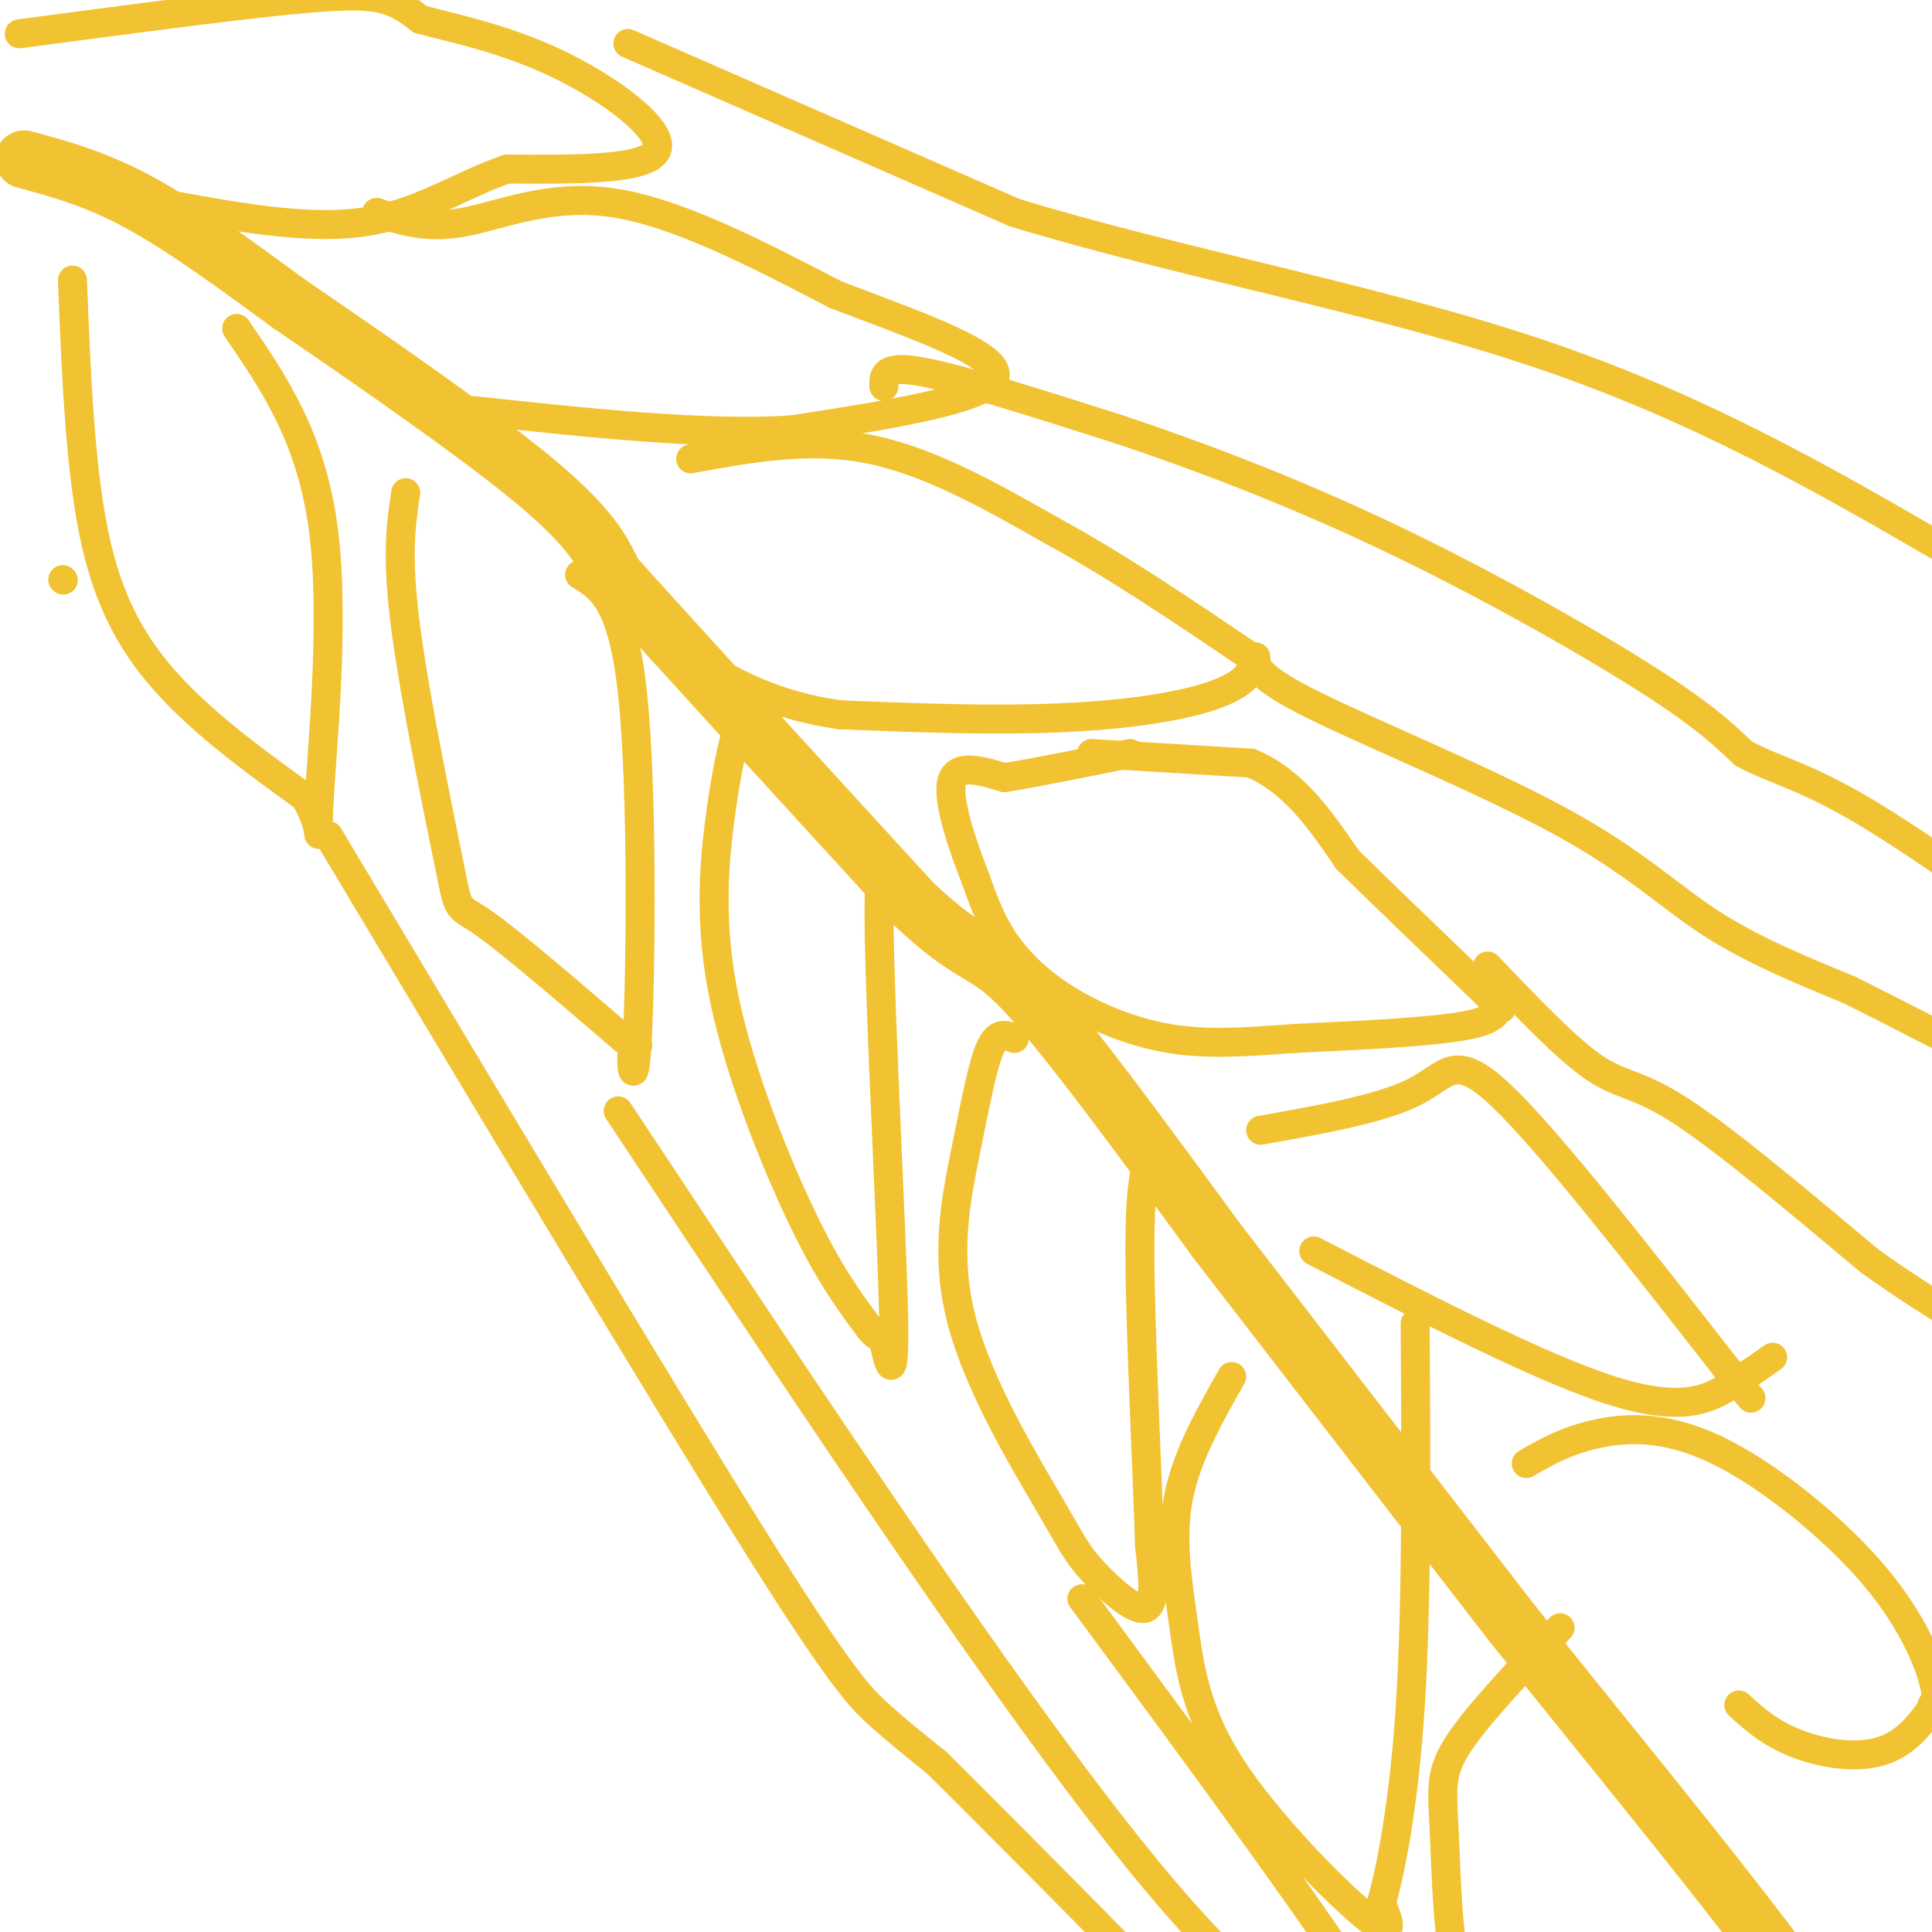 <svg viewBox='0 0 400 400' version='1.1' xmlns='http://www.w3.org/2000/svg' xmlns:xlink='http://www.w3.org/1999/xlink'><g fill='none' stroke='#f1c232' stroke-width='6' stroke-linecap='round' stroke-linejoin='round'><path d='M13,120c0.000,0.000 0.100,0.100 0.1,0.1'/><path d='M226,156c0.000,0.000 33.000,2.000 33,2'/><path d='M259,158c8.833,3.667 14.417,11.833 20,20'/><path d='M279,178c8.167,8.000 18.583,18.000 29,28'/><path d='M308,206c4.798,4.583 2.292,2.042 2,2c-0.292,-0.042 1.631,2.417 -5,4c-6.631,1.583 -21.815,2.292 -37,3'/><path d='M268,215c-10.528,0.799 -18.348,1.297 -26,0c-7.652,-1.297 -15.137,-4.388 -21,-8c-5.863,-3.612 -10.104,-7.746 -13,-12c-2.896,-4.254 -4.448,-8.627 -6,-13'/><path d='M202,182c-2.533,-6.422 -5.867,-15.978 -5,-20c0.867,-4.022 5.933,-2.511 11,-1'/><path d='M208,161c6.167,-1.000 16.083,-3.000 26,-5'/><path d='M143,95c12.250,-2.250 24.500,-4.500 37,-2c12.500,2.500 25.250,9.750 38,17'/><path d='M218,110c13.167,7.167 27.083,16.583 41,26'/><path d='M259,136c2.156,6.711 -12.956,10.489 -30,12c-17.044,1.511 -36.022,0.756 -55,0'/><path d='M174,148c-14.333,-2.000 -22.667,-7.000 -31,-12'/><path d='M78,44c0.000,0.000 0.100,0.100 0.1,0.1'/><path d='M78,44c5.178,1.711 10.356,3.422 18,2c7.644,-1.422 17.756,-5.978 31,-4c13.244,1.978 29.622,10.489 46,19'/><path d='M173,61c16.356,6.244 34.244,12.356 33,17c-1.244,4.644 -21.622,7.822 -42,11'/><path d='M164,89c-18.000,1.167 -42.000,-1.417 -66,-4'/><path d='M4,7c21.578,-2.867 43.156,-5.733 56,-7c12.844,-1.267 16.956,-0.933 20,0c3.044,0.933 5.022,2.467 7,4'/><path d='M87,4c5.798,1.631 16.792,3.708 28,9c11.208,5.292 22.631,13.798 21,18c-1.631,4.202 -16.315,4.101 -31,4'/><path d='M105,35c-9.622,3.244 -18.178,9.356 -30,11c-11.822,1.644 -26.911,-1.178 -42,-4'/><path d='M15,58c0.800,20.244 1.600,40.489 5,55c3.400,14.511 9.400,23.289 17,31c7.600,7.711 16.800,14.356 26,21'/><path d='M63,165c4.429,6.595 2.500,12.583 3,2c0.500,-10.583 3.429,-37.738 1,-57c-2.429,-19.262 -10.214,-30.631 -18,-42'/><path d='M84,102c-0.982,6.506 -1.964,13.012 0,28c1.964,14.988 6.875,38.458 9,49c2.125,10.542 1.464,8.155 7,12c5.536,3.845 17.268,13.923 29,24'/><path d='M129,215c4.898,3.311 2.643,-0.411 2,2c-0.643,2.411 0.327,10.957 1,-3c0.673,-13.957 1.049,-50.416 -1,-70c-2.049,-19.584 -6.525,-22.292 -11,-25'/><path d='M155,152c-0.467,-2.311 -0.935,-4.622 -2,-2c-1.065,2.622 -2.729,10.177 -4,20c-1.271,9.823 -2.150,21.914 1,37c3.150,15.086 10.329,33.167 16,45c5.671,11.833 9.836,17.416 14,23'/><path d='M180,275c2.663,3.338 2.322,0.183 3,3c0.678,2.817 2.375,11.604 2,-6c-0.375,-17.604 -2.821,-61.601 -3,-81c-0.179,-19.399 1.911,-14.199 4,-9'/><path d='M210,215c-1.710,-0.755 -3.421,-1.511 -5,2c-1.579,3.511 -3.028,11.288 -5,21c-1.972,9.712 -4.468,21.359 -1,35c3.468,13.641 12.899,29.275 18,38c5.101,8.725 5.873,10.541 9,14c3.127,3.459 8.608,8.560 11,8c2.392,-0.560 1.696,-6.780 1,-13'/><path d='M238,320c-0.422,-14.644 -1.978,-44.756 -2,-61c-0.022,-16.244 1.489,-18.622 3,-21'/><path d='M255,285c-4.678,8.279 -9.356,16.558 -11,25c-1.644,8.442 -0.255,17.046 1,26c1.255,8.954 2.376,18.257 10,30c7.624,11.743 21.750,25.927 28,31c6.250,5.073 4.625,1.037 3,-3'/><path d='M286,394c1.756,-6.067 4.644,-19.733 6,-41c1.356,-21.267 1.178,-50.133 1,-79'/><path d='M323,337c-8.512,8.976 -17.024,17.952 -21,24c-3.976,6.048 -3.417,9.167 -3,18c0.417,8.833 0.690,23.381 3,31c2.310,7.619 6.655,8.310 11,9'/><path d='M316,303c3.952,-2.284 7.904,-4.568 14,-6c6.096,-1.432 14.335,-2.013 25,3c10.665,5.013 23.756,15.619 32,25c8.244,9.381 11.641,17.537 13,22c1.359,4.463 0.679,5.231 0,6'/><path d='M360,353c3.244,2.933 6.489,5.867 12,8c5.511,2.133 13.289,3.467 19,1c5.711,-2.467 9.356,-8.733 13,-15'/><path d='M261,234c12.556,-2.222 25.111,-4.444 32,-8c6.889,-3.556 8.111,-8.444 18,1c9.889,9.444 28.444,33.222 47,57'/><path d='M358,284c7.833,9.500 3.917,4.750 0,0'/><path d='M272,259c23.711,12.222 47.422,24.444 62,29c14.578,4.556 20.022,1.444 24,-1c3.978,-2.444 6.489,-4.222 9,-6'/><path d='M308,200c8.156,8.556 16.311,17.111 22,21c5.689,3.889 8.911,3.111 18,9c9.089,5.889 24.044,18.444 39,31'/><path d='M387,261c11.833,8.500 21.917,14.250 32,20'/><path d='M260,136c0.054,2.054 0.107,4.107 12,10c11.893,5.893 35.625,15.625 51,24c15.375,8.375 22.393,15.393 31,21c8.607,5.607 18.804,9.804 29,14'/><path d='M383,205c11.000,5.500 24.000,12.250 37,19'/><path d='M183,80c-0.083,-2.250 -0.167,-4.500 8,-3c8.167,1.500 24.583,6.750 41,12'/><path d='M232,89c15.881,5.298 35.083,12.542 55,22c19.917,9.458 40.548,21.131 53,29c12.452,7.869 16.726,11.935 21,16'/><path d='M361,156c6.511,3.556 12.289,4.444 25,12c12.711,7.556 32.356,21.778 52,36'/><path d='M130,9c0.000,0.000 80.000,35.000 80,35'/><path d='M210,44c32.667,10.067 74.333,17.733 108,29c33.667,11.267 59.333,26.133 85,41'/><path d='M403,114c18.956,9.044 23.844,11.156 28,15c4.156,3.844 7.578,9.422 11,15'/><path d='M68,173c34.000,56.800 68.000,113.600 87,144c19.000,30.400 23.000,34.400 27,38c4.000,3.600 8.000,6.800 12,10'/><path d='M194,365c17.167,17.000 54.083,54.500 91,92'/><path d='M128,230c41.867,63.156 83.733,126.311 111,159c27.267,32.689 39.933,34.911 48,40c8.067,5.089 11.533,13.044 15,21'/><path d='M302,450c3.400,4.733 4.400,6.067 9,7c4.600,0.933 12.800,1.467 21,2'/><path d='M224,331c25.644,34.711 51.289,69.422 64,90c12.711,20.578 12.489,27.022 14,31c1.511,3.978 4.756,5.489 8,7'/></g>
<g fill='none' stroke='#f1c232' stroke-width='12' stroke-linecap='round' stroke-linejoin='round'><path d='M5,33c7.417,2.000 14.833,4.000 24,9c9.167,5.000 20.083,13.000 31,21'/><path d='M60,63c15.178,10.378 37.622,25.822 50,36c12.378,10.178 14.689,15.089 17,20'/><path d='M127,119c13.167,14.667 37.583,41.333 62,68'/><path d='M189,187c12.978,12.267 14.422,8.933 23,18c8.578,9.067 24.289,30.533 40,52'/><path d='M252,257c16.833,21.833 38.917,50.417 61,79'/><path d='M313,336c23.178,29.000 50.622,62.000 65,83c14.378,21.000 15.689,30.000 17,39'/><path d='M395,458c3.167,6.667 2.583,3.833 2,1'/></g>
</svg>